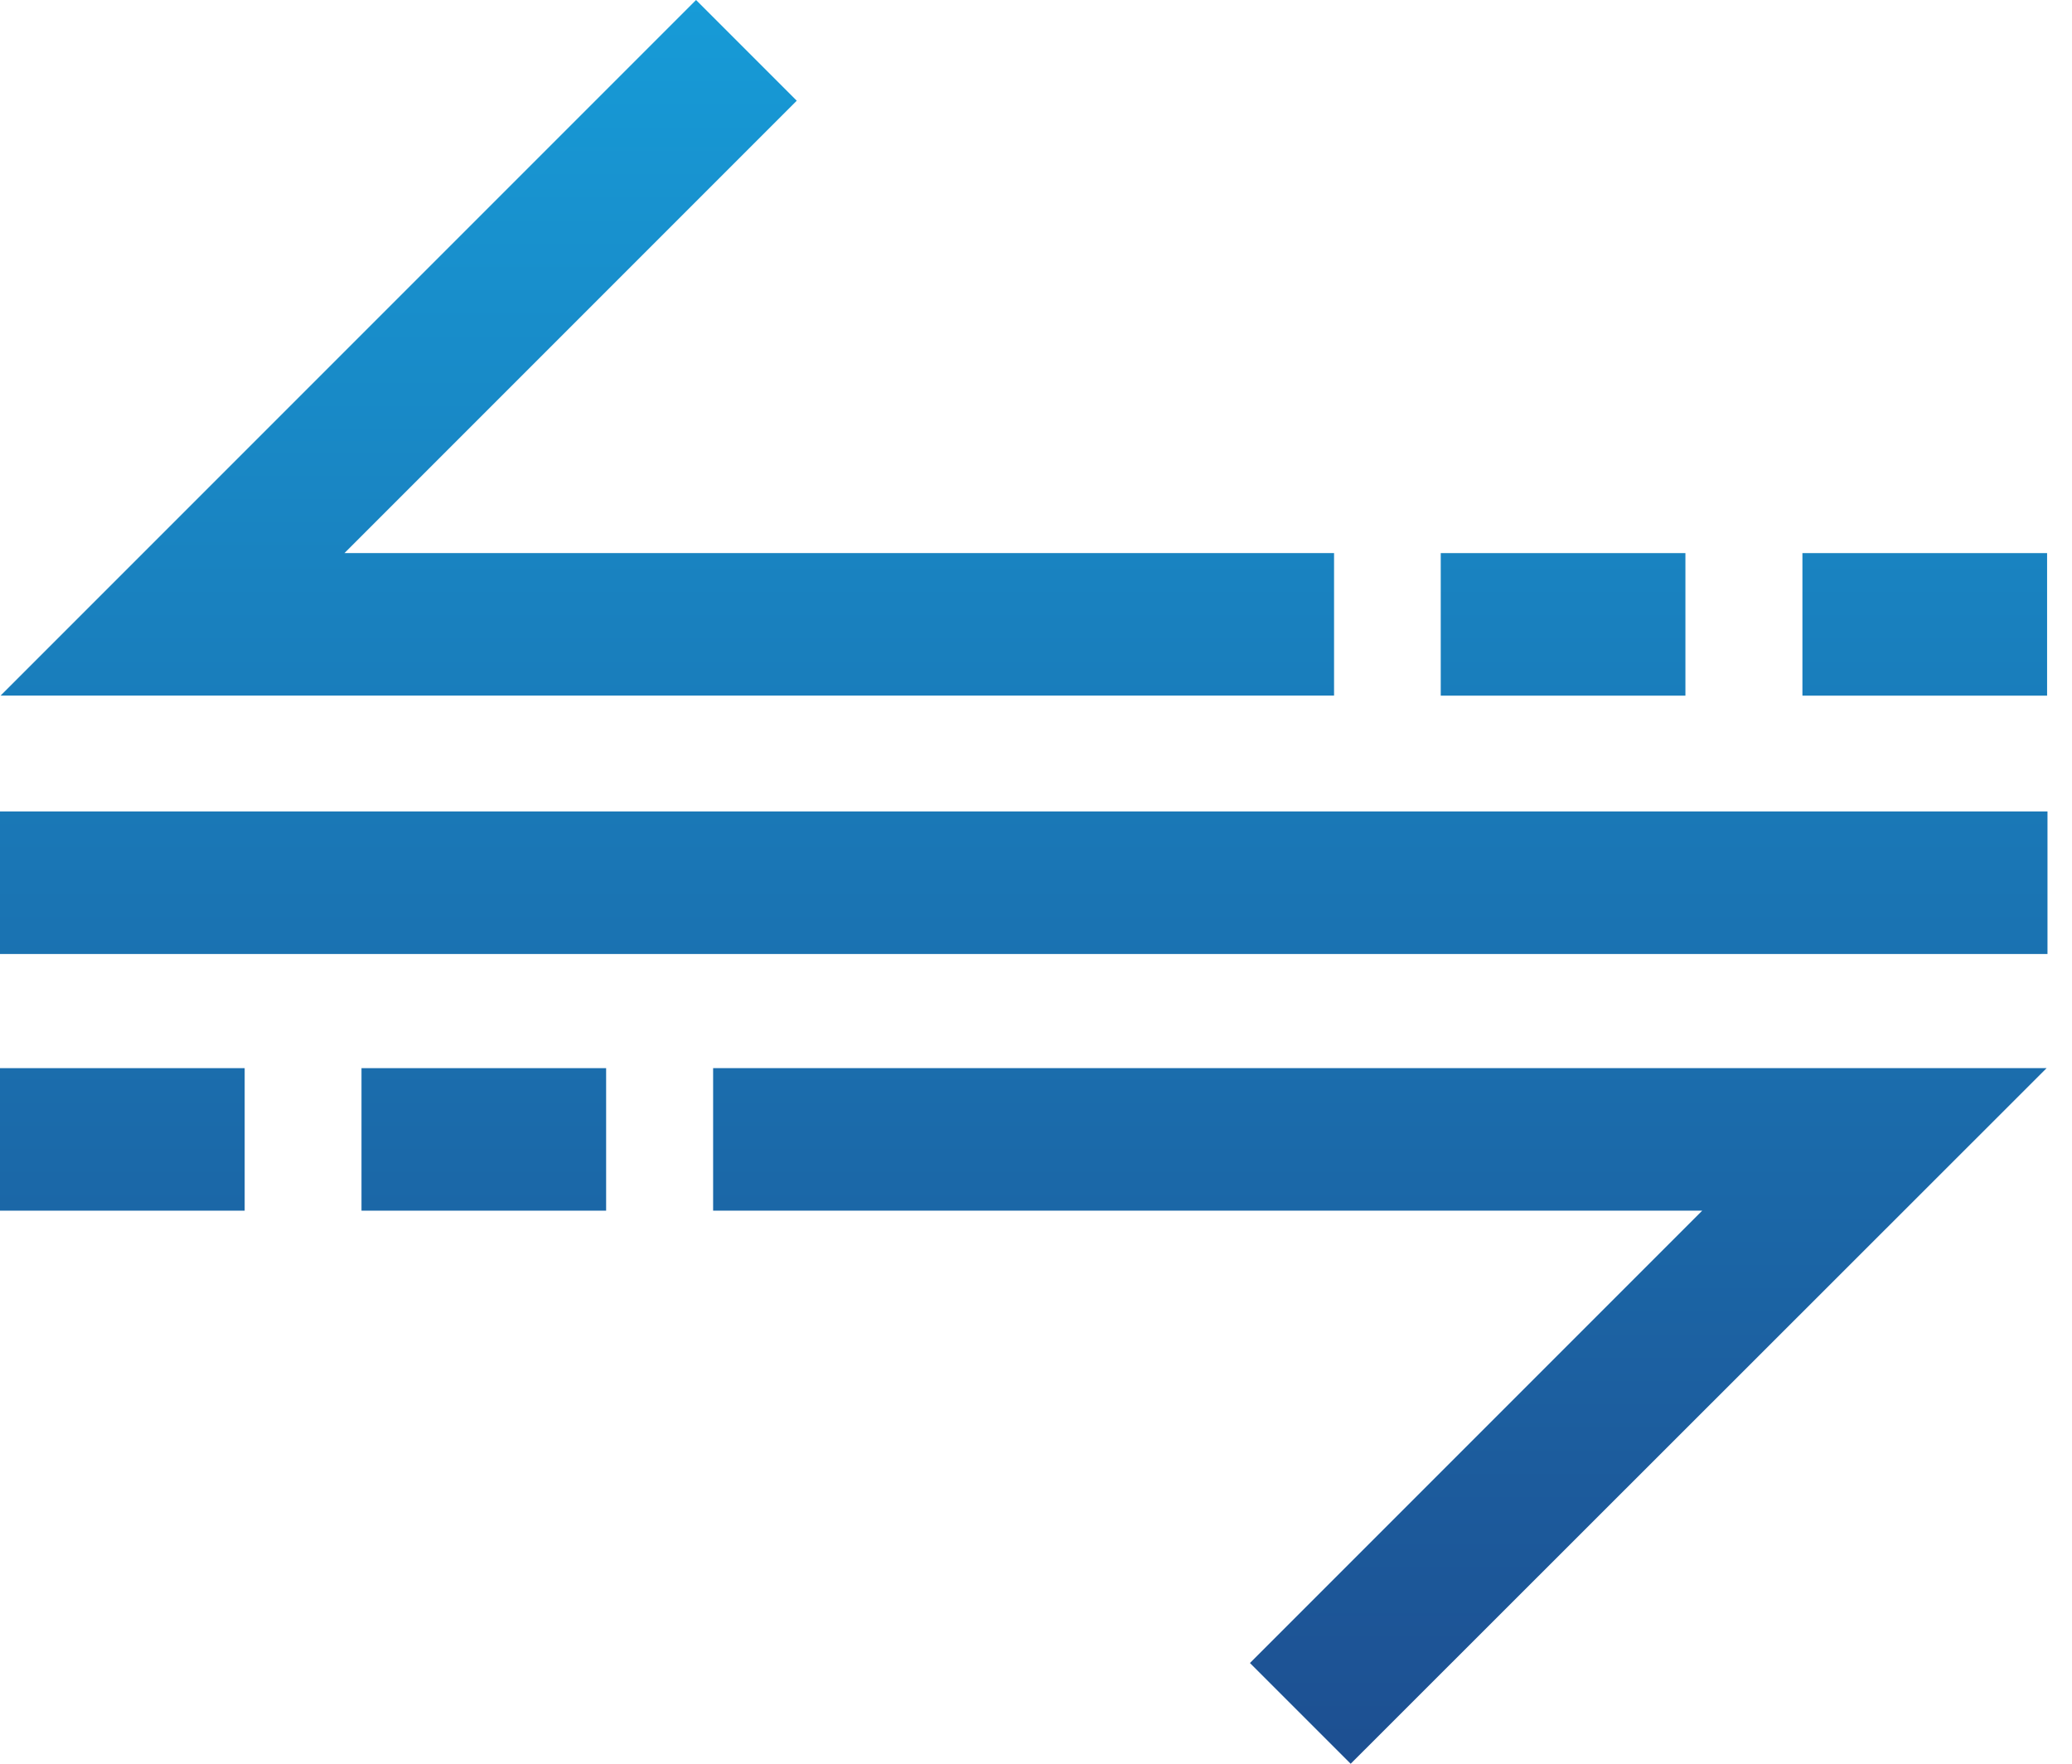 <svg width="47" height="40" viewBox="0 0 47 40" fill="none" xmlns="http://www.w3.org/2000/svg">
<path d="M16.176 27.457H38.612L28.353 37.716L30.638 40.001L46.424 24.225H16.176V27.457Z" fill="url(#paint0_linear_17125_17407)"/>
<path d="M5.55 24.225H0V27.457H5.55V24.225Z" fill="url(#paint1_linear_17125_17407)"/>
<path d="M13.749 24.225H8.2V27.457H13.749V24.225Z" fill="url(#paint2_linear_17125_17407)"/>
<path d="M30.261 12.543H7.814L18.073 2.284L15.789 0L0.013 15.776H30.261V12.543Z" fill="url(#paint3_linear_17125_17407)"/>
<path d="M46.435 12.544H40.885V15.777H46.435V12.544Z" fill="url(#paint4_linear_17125_17407)"/>
<path d="M38.231 12.544H32.681V15.777H38.231V12.544Z" fill="url(#paint5_linear_17125_17407)"/>
<path d="M46.444 18.403H0V21.636H46.444V18.403Z" fill="url(#paint6_linear_17125_17407)"/>
<defs>
<linearGradient id="paint0_linear_17125_17407" x1="23.222" y1="0" x2="23.222" y2="40.001" gradientUnits="userSpaceOnUse">
<stop stop-color="#179BD7"/>
<stop offset="1" stop-color="#1D4F91"/>
</linearGradient>
<linearGradient id="paint1_linear_17125_17407" x1="23.222" y1="0" x2="23.222" y2="40.001" gradientUnits="userSpaceOnUse">
<stop stop-color="#179BD7"/>
<stop offset="1" stop-color="#1D4F91"/>
</linearGradient>
<linearGradient id="paint2_linear_17125_17407" x1="23.222" y1="0" x2="23.222" y2="40.001" gradientUnits="userSpaceOnUse">
<stop stop-color="#179BD7"/>
<stop offset="1" stop-color="#1D4F91"/>
</linearGradient>
<linearGradient id="paint3_linear_17125_17407" x1="23.222" y1="0" x2="23.222" y2="40.001" gradientUnits="userSpaceOnUse">
<stop stop-color="#179BD7"/>
<stop offset="1" stop-color="#1D4F91"/>
</linearGradient>
<linearGradient id="paint4_linear_17125_17407" x1="23.222" y1="0" x2="23.222" y2="40.001" gradientUnits="userSpaceOnUse">
<stop stop-color="#179BD7"/>
<stop offset="1" stop-color="#1D4F91"/>
</linearGradient>
<linearGradient id="paint5_linear_17125_17407" x1="23.222" y1="0" x2="23.222" y2="40.001" gradientUnits="userSpaceOnUse">
<stop stop-color="#179BD7"/>
<stop offset="1" stop-color="#1D4F91"/>
</linearGradient>
<linearGradient id="paint6_linear_17125_17407" x1="23.222" y1="0" x2="23.222" y2="40.001" gradientUnits="userSpaceOnUse">
<stop stop-color="#179BD7"/>
<stop offset="1" stop-color="#1D4F91"/>
</linearGradient>
</defs>
</svg>
